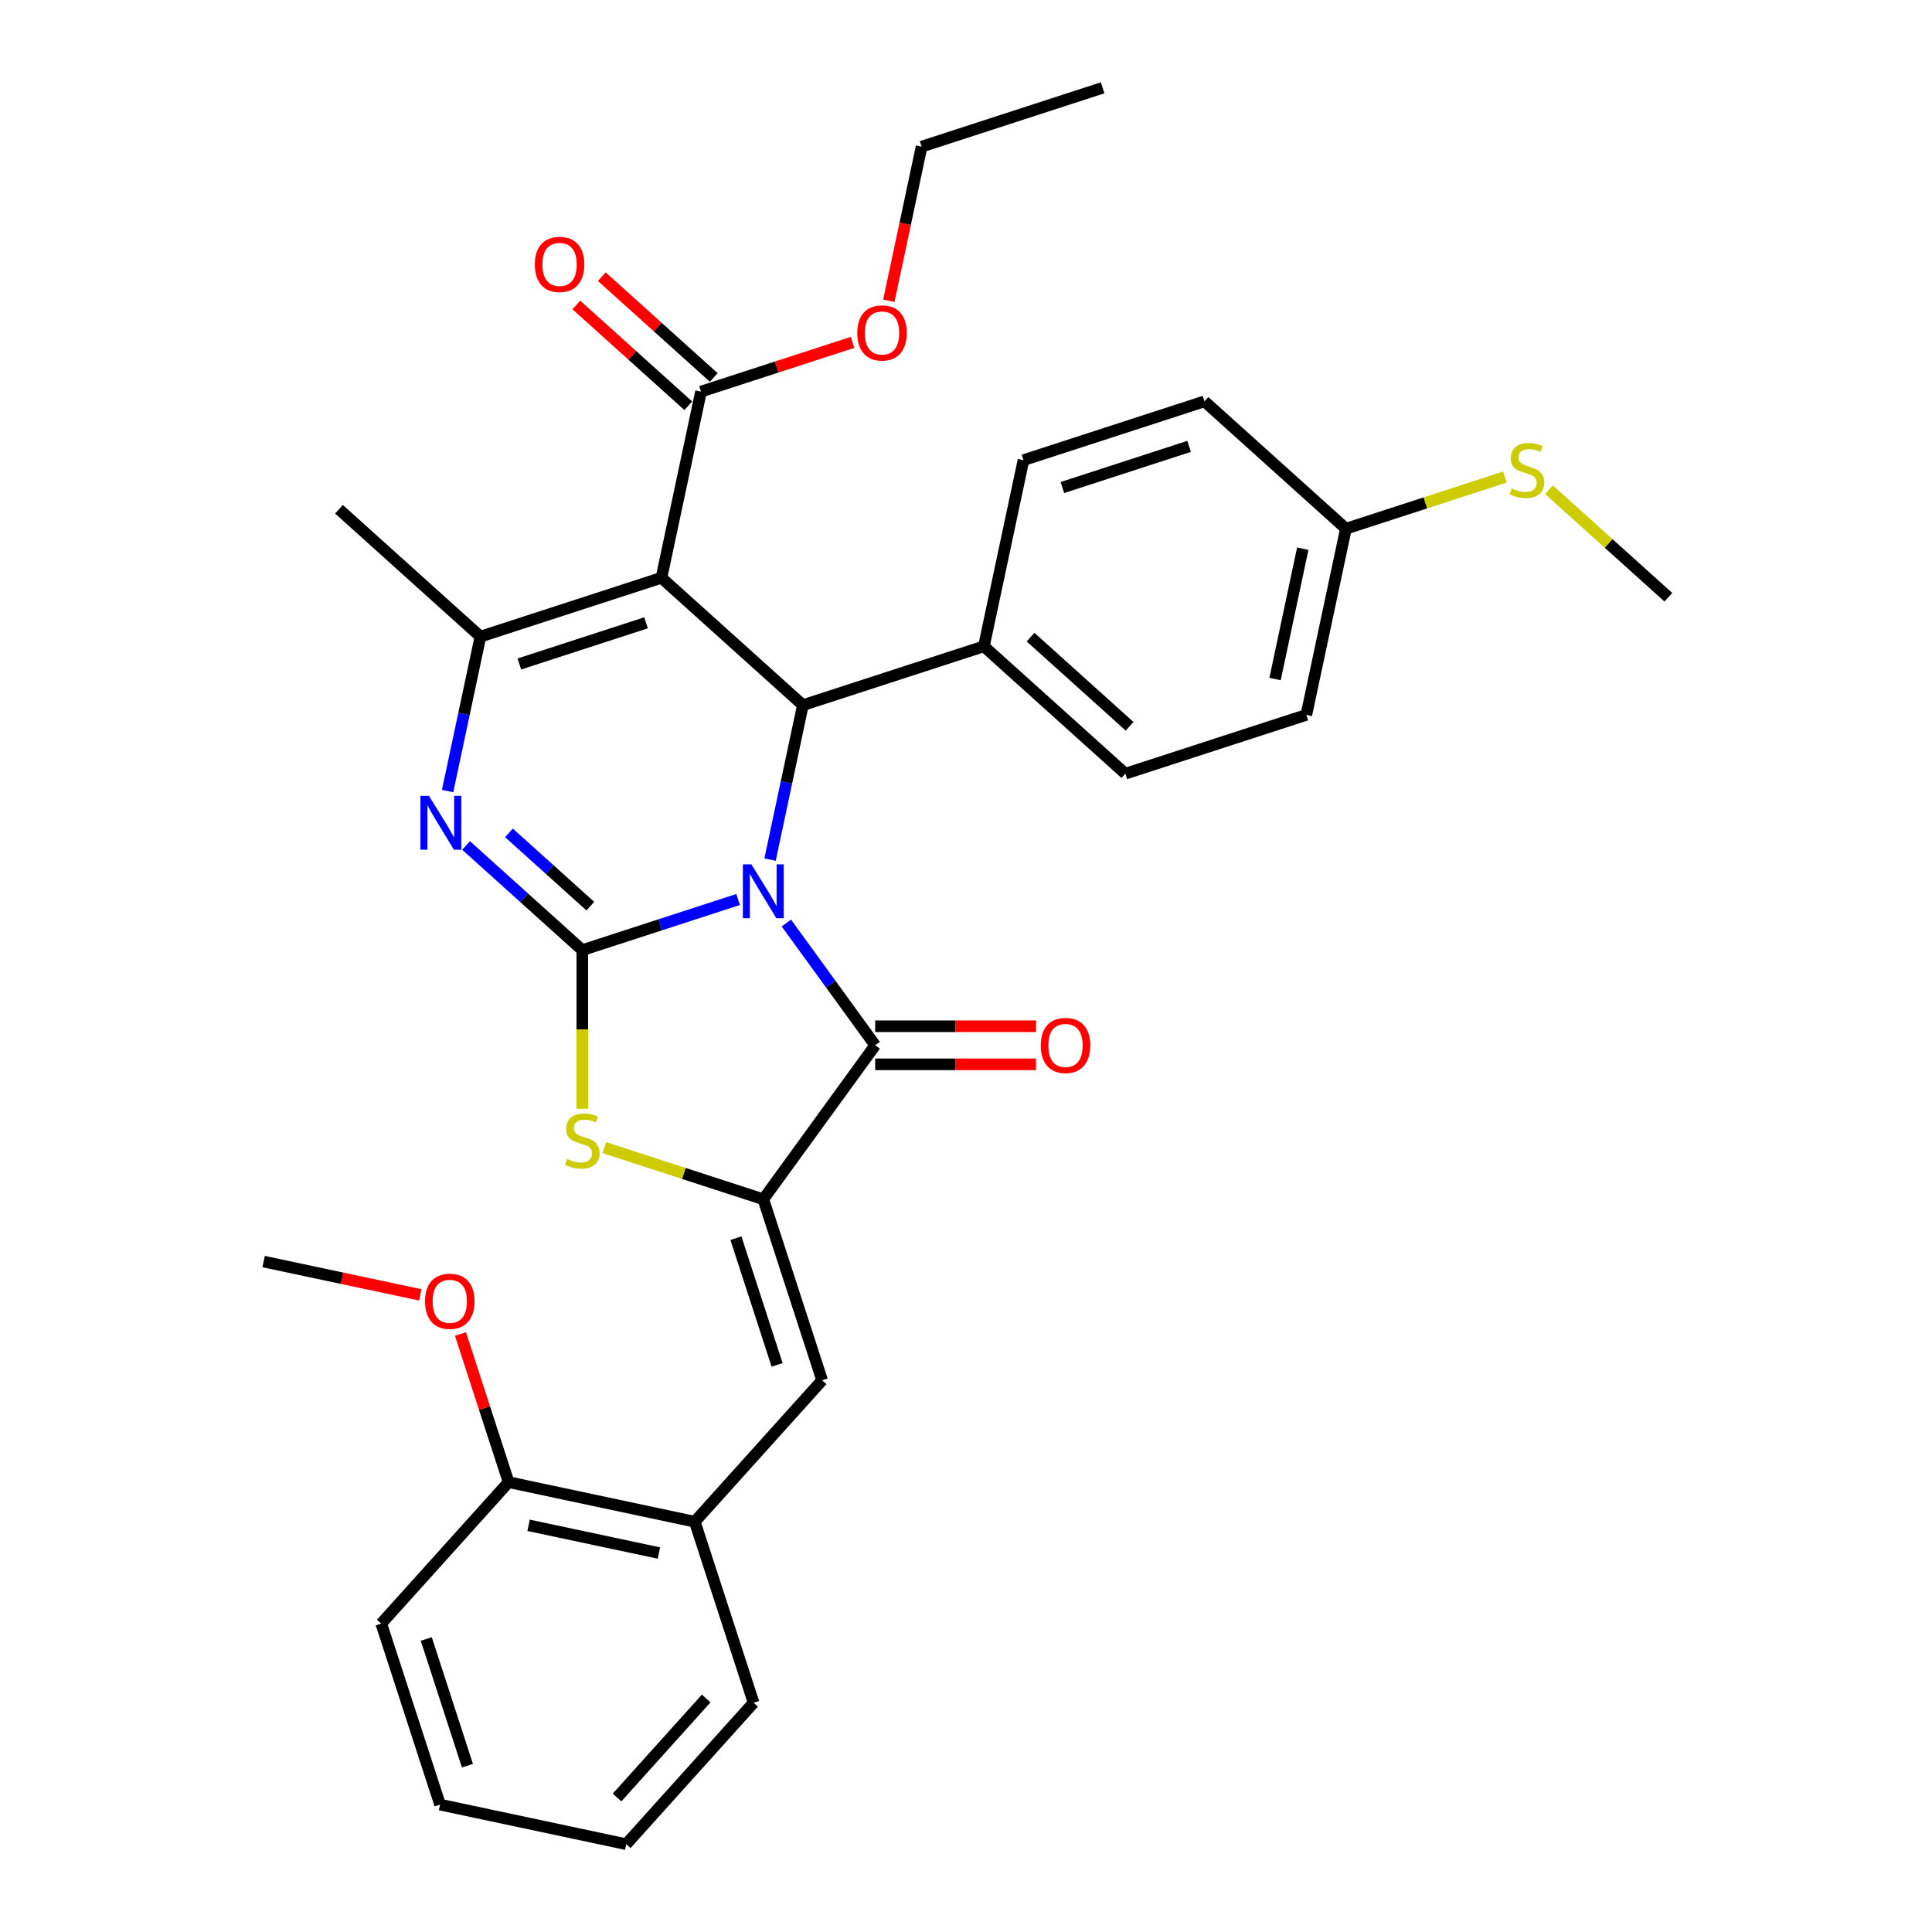 <?xml version='1.0' encoding='iso-8859-1'?>
<svg version='1.1' baseProfile='full'
              xmlns='http://www.w3.org/2000/svg'
                      xmlns:rdkit='http://www.rdkit.org/xml'
                      xmlns:xlink='http://www.w3.org/1999/xlink'
                  xml:space='preserve'
width='1000px' height='1000px' viewBox='0 0 1000 1000'>
<!-- END OF HEADER -->
<rect style='opacity:1.0;fill:#FFFFFF;stroke:none' width='1000' height='1000' x='0' y='0'> </rect>
<path class='bond-0' d='M 382.046,465.58 L 341.722,478.682' style='fill:none;fill-rule:evenodd;stroke:#0000FF;stroke-width:6px;stroke-linecap:butt;stroke-linejoin:miter;stroke-opacity:1' />
<path class='bond-0' d='M 341.722,478.682 L 301.397,491.784' style='fill:none;fill-rule:evenodd;stroke:#000000;stroke-width:6px;stroke-linecap:butt;stroke-linejoin:miter;stroke-opacity:1' />
<path class='bond-2' d='M 407.014,477.754 L 430.004,509.398' style='fill:none;fill-rule:evenodd;stroke:#0000FF;stroke-width:6px;stroke-linecap:butt;stroke-linejoin:miter;stroke-opacity:1' />
<path class='bond-2' d='M 430.004,509.398 L 452.995,541.041' style='fill:none;fill-rule:evenodd;stroke:#000000;stroke-width:6px;stroke-linecap:butt;stroke-linejoin:miter;stroke-opacity:1' />
<path class='bond-4' d='M 398.578,444.929 L 407.075,404.955' style='fill:none;fill-rule:evenodd;stroke:#0000FF;stroke-width:6px;stroke-linecap:butt;stroke-linejoin:miter;stroke-opacity:1' />
<path class='bond-4' d='M 407.075,404.955 L 415.572,364.981' style='fill:none;fill-rule:evenodd;stroke:#000000;stroke-width:6px;stroke-linecap:butt;stroke-linejoin:miter;stroke-opacity:1' />
<path class='bond-3' d='M 301.397,491.784 L 271.314,464.697' style='fill:none;fill-rule:evenodd;stroke:#000000;stroke-width:6px;stroke-linecap:butt;stroke-linejoin:miter;stroke-opacity:1' />
<path class='bond-3' d='M 271.314,464.697 L 241.231,437.61' style='fill:none;fill-rule:evenodd;stroke:#0000FF;stroke-width:6px;stroke-linecap:butt;stroke-linejoin:miter;stroke-opacity:1' />
<path class='bond-3' d='M 305.556,469.016 L 284.498,450.055' style='fill:none;fill-rule:evenodd;stroke:#000000;stroke-width:6px;stroke-linecap:butt;stroke-linejoin:miter;stroke-opacity:1' />
<path class='bond-3' d='M 284.498,450.055 L 263.439,431.094' style='fill:none;fill-rule:evenodd;stroke:#0000FF;stroke-width:6px;stroke-linecap:butt;stroke-linejoin:miter;stroke-opacity:1' />
<path class='bond-7' d='M 301.397,491.784 L 301.397,532.855' style='fill:none;fill-rule:evenodd;stroke:#000000;stroke-width:6px;stroke-linecap:butt;stroke-linejoin:miter;stroke-opacity:1' />
<path class='bond-7' d='M 301.397,532.855 L 301.397,573.925' style='fill:none;fill-rule:evenodd;stroke:#CCCC00;stroke-width:6px;stroke-linecap:butt;stroke-linejoin:miter;stroke-opacity:1' />
<path class='bond-1' d='M 342.362,299.062 L 415.572,364.981' style='fill:none;fill-rule:evenodd;stroke:#000000;stroke-width:6px;stroke-linecap:butt;stroke-linejoin:miter;stroke-opacity:1' />
<path class='bond-6' d='M 342.362,299.062 L 248.669,329.504' style='fill:none;fill-rule:evenodd;stroke:#000000;stroke-width:6px;stroke-linecap:butt;stroke-linejoin:miter;stroke-opacity:1' />
<path class='bond-6' d='M 334.396,322.367 L 268.812,343.676' style='fill:none;fill-rule:evenodd;stroke:#000000;stroke-width:6px;stroke-linecap:butt;stroke-linejoin:miter;stroke-opacity:1' />
<path class='bond-9' d='M 342.362,299.062 L 362.844,202.701' style='fill:none;fill-rule:evenodd;stroke:#000000;stroke-width:6px;stroke-linecap:butt;stroke-linejoin:miter;stroke-opacity:1' />
<path class='bond-5' d='M 452.995,541.041 L 395.09,620.741' style='fill:none;fill-rule:evenodd;stroke:#000000;stroke-width:6px;stroke-linecap:butt;stroke-linejoin:miter;stroke-opacity:1' />
<path class='bond-12' d='M 452.995,550.893 L 494.617,550.893' style='fill:none;fill-rule:evenodd;stroke:#000000;stroke-width:6px;stroke-linecap:butt;stroke-linejoin:miter;stroke-opacity:1' />
<path class='bond-12' d='M 494.617,550.893 L 536.239,550.893' style='fill:none;fill-rule:evenodd;stroke:#FF0000;stroke-width:6px;stroke-linecap:butt;stroke-linejoin:miter;stroke-opacity:1' />
<path class='bond-12' d='M 452.995,531.19 L 494.617,531.19' style='fill:none;fill-rule:evenodd;stroke:#000000;stroke-width:6px;stroke-linecap:butt;stroke-linejoin:miter;stroke-opacity:1' />
<path class='bond-12' d='M 494.617,531.19 L 536.239,531.19' style='fill:none;fill-rule:evenodd;stroke:#FF0000;stroke-width:6px;stroke-linecap:butt;stroke-linejoin:miter;stroke-opacity:1' />
<path class='bond-33' d='M 231.676,409.453 L 240.173,369.479' style='fill:none;fill-rule:evenodd;stroke:#0000FF;stroke-width:6px;stroke-linecap:butt;stroke-linejoin:miter;stroke-opacity:1' />
<path class='bond-33' d='M 240.173,369.479 L 248.669,329.504' style='fill:none;fill-rule:evenodd;stroke:#000000;stroke-width:6px;stroke-linecap:butt;stroke-linejoin:miter;stroke-opacity:1' />
<path class='bond-11' d='M 415.572,364.981 L 509.264,334.538' style='fill:none;fill-rule:evenodd;stroke:#000000;stroke-width:6px;stroke-linecap:butt;stroke-linejoin:miter;stroke-opacity:1' />
<path class='bond-8' d='M 395.09,620.741 L 425.532,714.433' style='fill:none;fill-rule:evenodd;stroke:#000000;stroke-width:6px;stroke-linecap:butt;stroke-linejoin:miter;stroke-opacity:1' />
<path class='bond-8' d='M 380.918,640.883 L 402.227,706.468' style='fill:none;fill-rule:evenodd;stroke:#000000;stroke-width:6px;stroke-linecap:butt;stroke-linejoin:miter;stroke-opacity:1' />
<path class='bond-32' d='M 395.09,620.741 L 353.948,607.373' style='fill:none;fill-rule:evenodd;stroke:#000000;stroke-width:6px;stroke-linecap:butt;stroke-linejoin:miter;stroke-opacity:1' />
<path class='bond-32' d='M 353.948,607.373 L 312.805,594.005' style='fill:none;fill-rule:evenodd;stroke:#CCCC00;stroke-width:6px;stroke-linecap:butt;stroke-linejoin:miter;stroke-opacity:1' />
<path class='bond-19' d='M 248.669,329.504 L 175.459,263.586' style='fill:none;fill-rule:evenodd;stroke:#000000;stroke-width:6px;stroke-linecap:butt;stroke-linejoin:miter;stroke-opacity:1' />
<path class='bond-10' d='M 425.532,714.433 L 359.614,787.643' style='fill:none;fill-rule:evenodd;stroke:#000000;stroke-width:6px;stroke-linecap:butt;stroke-linejoin:miter;stroke-opacity:1' />
<path class='bond-13' d='M 369.436,195.38 L 340.466,169.295' style='fill:none;fill-rule:evenodd;stroke:#000000;stroke-width:6px;stroke-linecap:butt;stroke-linejoin:miter;stroke-opacity:1' />
<path class='bond-13' d='M 340.466,169.295 L 311.495,143.21' style='fill:none;fill-rule:evenodd;stroke:#FF0000;stroke-width:6px;stroke-linecap:butt;stroke-linejoin:miter;stroke-opacity:1' />
<path class='bond-13' d='M 356.252,210.022 L 327.282,183.937' style='fill:none;fill-rule:evenodd;stroke:#000000;stroke-width:6px;stroke-linecap:butt;stroke-linejoin:miter;stroke-opacity:1' />
<path class='bond-13' d='M 327.282,183.937 L 298.312,157.852' style='fill:none;fill-rule:evenodd;stroke:#FF0000;stroke-width:6px;stroke-linecap:butt;stroke-linejoin:miter;stroke-opacity:1' />
<path class='bond-17' d='M 362.844,202.701 L 402.055,189.96' style='fill:none;fill-rule:evenodd;stroke:#000000;stroke-width:6px;stroke-linecap:butt;stroke-linejoin:miter;stroke-opacity:1' />
<path class='bond-17' d='M 402.055,189.96 L 441.267,177.22' style='fill:none;fill-rule:evenodd;stroke:#FF0000;stroke-width:6px;stroke-linecap:butt;stroke-linejoin:miter;stroke-opacity:1' />
<path class='bond-14' d='M 359.614,787.643 L 263.252,767.161' style='fill:none;fill-rule:evenodd;stroke:#000000;stroke-width:6px;stroke-linecap:butt;stroke-linejoin:miter;stroke-opacity:1' />
<path class='bond-14' d='M 341.063,803.843 L 273.61,789.505' style='fill:none;fill-rule:evenodd;stroke:#000000;stroke-width:6px;stroke-linecap:butt;stroke-linejoin:miter;stroke-opacity:1' />
<path class='bond-24' d='M 359.614,787.643 L 390.056,881.335' style='fill:none;fill-rule:evenodd;stroke:#000000;stroke-width:6px;stroke-linecap:butt;stroke-linejoin:miter;stroke-opacity:1' />
<path class='bond-15' d='M 509.264,334.538 L 582.474,400.457' style='fill:none;fill-rule:evenodd;stroke:#000000;stroke-width:6px;stroke-linecap:butt;stroke-linejoin:miter;stroke-opacity:1' />
<path class='bond-15' d='M 533.429,329.784 L 584.677,375.927' style='fill:none;fill-rule:evenodd;stroke:#000000;stroke-width:6px;stroke-linecap:butt;stroke-linejoin:miter;stroke-opacity:1' />
<path class='bond-16' d='M 509.264,334.538 L 529.746,238.177' style='fill:none;fill-rule:evenodd;stroke:#000000;stroke-width:6px;stroke-linecap:butt;stroke-linejoin:miter;stroke-opacity:1' />
<path class='bond-23' d='M 263.252,767.161 L 250.793,728.816' style='fill:none;fill-rule:evenodd;stroke:#000000;stroke-width:6px;stroke-linecap:butt;stroke-linejoin:miter;stroke-opacity:1' />
<path class='bond-23' d='M 250.793,728.816 L 238.335,690.472' style='fill:none;fill-rule:evenodd;stroke:#FF0000;stroke-width:6px;stroke-linecap:butt;stroke-linejoin:miter;stroke-opacity:1' />
<path class='bond-25' d='M 263.252,767.161 L 197.334,840.371' style='fill:none;fill-rule:evenodd;stroke:#000000;stroke-width:6px;stroke-linecap:butt;stroke-linejoin:miter;stroke-opacity:1' />
<path class='bond-21' d='M 582.474,400.457 L 676.167,370.014' style='fill:none;fill-rule:evenodd;stroke:#000000;stroke-width:6px;stroke-linecap:butt;stroke-linejoin:miter;stroke-opacity:1' />
<path class='bond-22' d='M 529.746,238.177 L 623.439,207.734' style='fill:none;fill-rule:evenodd;stroke:#000000;stroke-width:6px;stroke-linecap:butt;stroke-linejoin:miter;stroke-opacity:1' />
<path class='bond-22' d='M 549.889,252.349 L 615.473,231.039' style='fill:none;fill-rule:evenodd;stroke:#000000;stroke-width:6px;stroke-linecap:butt;stroke-linejoin:miter;stroke-opacity:1' />
<path class='bond-27' d='M 460.058,155.688 L 468.538,115.793' style='fill:none;fill-rule:evenodd;stroke:#FF0000;stroke-width:6px;stroke-linecap:butt;stroke-linejoin:miter;stroke-opacity:1' />
<path class='bond-27' d='M 468.538,115.793 L 477.019,75.897' style='fill:none;fill-rule:evenodd;stroke:#000000;stroke-width:6px;stroke-linecap:butt;stroke-linejoin:miter;stroke-opacity:1' />
<path class='bond-18' d='M 696.649,273.653 L 623.439,207.734' style='fill:none;fill-rule:evenodd;stroke:#000000;stroke-width:6px;stroke-linecap:butt;stroke-linejoin:miter;stroke-opacity:1' />
<path class='bond-20' d='M 696.649,273.653 L 737.791,260.285' style='fill:none;fill-rule:evenodd;stroke:#000000;stroke-width:6px;stroke-linecap:butt;stroke-linejoin:miter;stroke-opacity:1' />
<path class='bond-20' d='M 737.791,260.285 L 778.933,246.917' style='fill:none;fill-rule:evenodd;stroke:#CCCC00;stroke-width:6px;stroke-linecap:butt;stroke-linejoin:miter;stroke-opacity:1' />
<path class='bond-34' d='M 696.649,273.653 L 676.167,370.014' style='fill:none;fill-rule:evenodd;stroke:#000000;stroke-width:6px;stroke-linecap:butt;stroke-linejoin:miter;stroke-opacity:1' />
<path class='bond-34' d='M 674.304,284.011 L 659.967,351.464' style='fill:none;fill-rule:evenodd;stroke:#000000;stroke-width:6px;stroke-linecap:butt;stroke-linejoin:miter;stroke-opacity:1' />
<path class='bond-26' d='M 801.749,253.482 L 832.65,281.306' style='fill:none;fill-rule:evenodd;stroke:#CCCC00;stroke-width:6px;stroke-linecap:butt;stroke-linejoin:miter;stroke-opacity:1' />
<path class='bond-26' d='M 832.65,281.306 L 863.551,309.129' style='fill:none;fill-rule:evenodd;stroke:#000000;stroke-width:6px;stroke-linecap:butt;stroke-linejoin:miter;stroke-opacity:1' />
<path class='bond-28' d='M 217.54,670.223 L 176.994,661.605' style='fill:none;fill-rule:evenodd;stroke:#FF0000;stroke-width:6px;stroke-linecap:butt;stroke-linejoin:miter;stroke-opacity:1' />
<path class='bond-28' d='M 176.994,661.605 L 136.449,652.986' style='fill:none;fill-rule:evenodd;stroke:#000000;stroke-width:6px;stroke-linecap:butt;stroke-linejoin:miter;stroke-opacity:1' />
<path class='bond-30' d='M 390.056,881.335 L 324.137,954.545' style='fill:none;fill-rule:evenodd;stroke:#000000;stroke-width:6px;stroke-linecap:butt;stroke-linejoin:miter;stroke-opacity:1' />
<path class='bond-30' d='M 365.526,879.133 L 319.383,930.38' style='fill:none;fill-rule:evenodd;stroke:#000000;stroke-width:6px;stroke-linecap:butt;stroke-linejoin:miter;stroke-opacity:1' />
<path class='bond-35' d='M 197.334,840.371 L 227.776,934.063' style='fill:none;fill-rule:evenodd;stroke:#000000;stroke-width:6px;stroke-linecap:butt;stroke-linejoin:miter;stroke-opacity:1' />
<path class='bond-35' d='M 220.638,848.336 L 241.948,913.921' style='fill:none;fill-rule:evenodd;stroke:#000000;stroke-width:6px;stroke-linecap:butt;stroke-linejoin:miter;stroke-opacity:1' />
<path class='bond-29' d='M 477.019,75.897 L 570.711,45.455' style='fill:none;fill-rule:evenodd;stroke:#000000;stroke-width:6px;stroke-linecap:butt;stroke-linejoin:miter;stroke-opacity:1' />
<path class='bond-31' d='M 324.137,954.545 L 227.776,934.063' style='fill:none;fill-rule:evenodd;stroke:#000000;stroke-width:6px;stroke-linecap:butt;stroke-linejoin:miter;stroke-opacity:1' />
<path  class='atom-0' d='M 388.923 447.392
L 398.065 462.169
Q 398.971 463.627, 400.429 466.267
Q 401.887 468.908, 401.966 469.065
L 401.966 447.392
L 405.67 447.392
L 405.67 475.291
L 401.848 475.291
L 392.036 459.135
Q 390.893 457.244, 389.671 455.076
Q 388.489 452.909, 388.135 452.239
L 388.135 475.291
L 384.509 475.291
L 384.509 447.392
L 388.923 447.392
' fill='#0000FF'/>
<path  class='atom-4' d='M 222.02 411.916
L 231.162 426.693
Q 232.069 428.151, 233.527 430.791
Q 234.985 433.431, 235.064 433.589
L 235.064 411.916
L 238.768 411.916
L 238.768 439.815
L 234.945 439.815
L 225.133 423.659
Q 223.991 421.767, 222.769 419.6
Q 221.587 417.433, 221.232 416.763
L 221.232 439.815
L 217.607 439.815
L 217.607 411.916
L 222.02 411.916
' fill='#0000FF'/>
<path  class='atom-8' d='M 293.516 599.874
Q 293.832 599.992, 295.132 600.544
Q 296.432 601.095, 297.851 601.45
Q 299.309 601.765, 300.728 601.765
Q 303.368 601.765, 304.904 600.504
Q 306.441 599.204, 306.441 596.958
Q 306.441 595.421, 305.653 594.475
Q 304.904 593.529, 303.722 593.017
Q 302.54 592.505, 300.57 591.914
Q 298.087 591.165, 296.59 590.456
Q 295.132 589.746, 294.068 588.249
Q 293.043 586.752, 293.043 584.23
Q 293.043 580.723, 295.408 578.555
Q 297.811 576.388, 302.54 576.388
Q 305.771 576.388, 309.436 577.925
L 308.53 580.959
Q 305.18 579.58, 302.658 579.58
Q 299.939 579.58, 298.442 580.723
Q 296.945 581.826, 296.984 583.757
Q 296.984 585.254, 297.733 586.161
Q 298.521 587.067, 299.624 587.579
Q 300.767 588.091, 302.658 588.682
Q 305.18 589.471, 306.678 590.259
Q 308.175 591.047, 309.239 592.662
Q 310.342 594.239, 310.342 596.958
Q 310.342 600.819, 307.742 602.908
Q 305.18 604.957, 300.885 604.957
Q 298.403 604.957, 296.511 604.405
Q 294.659 603.893, 292.452 602.987
L 293.516 599.874
' fill='#CCCC00'/>
<path  class='atom-13' d='M 538.702 541.12
Q 538.702 534.421, 542.012 530.677
Q 545.322 526.934, 551.509 526.934
Q 557.695 526.934, 561.005 530.677
Q 564.315 534.421, 564.315 541.12
Q 564.315 547.898, 560.966 551.759
Q 557.617 555.582, 551.509 555.582
Q 545.361 555.582, 542.012 551.759
Q 538.702 547.937, 538.702 541.12
M 551.509 552.429
Q 555.764 552.429, 558.05 549.592
Q 560.375 546.716, 560.375 541.12
Q 560.375 535.643, 558.05 532.884
Q 555.764 530.086, 551.509 530.086
Q 547.253 530.086, 544.928 532.845
Q 542.642 535.603, 542.642 541.12
Q 542.642 546.755, 544.928 549.592
Q 547.253 552.429, 551.509 552.429
' fill='#FF0000'/>
<path  class='atom-14' d='M 276.827 136.861
Q 276.827 130.162, 280.137 126.418
Q 283.447 122.675, 289.634 122.675
Q 295.821 122.675, 299.131 126.418
Q 302.441 130.162, 302.441 136.861
Q 302.441 143.639, 299.091 147.5
Q 295.742 151.323, 289.634 151.323
Q 283.487 151.323, 280.137 147.5
Q 276.827 143.678, 276.827 136.861
M 289.634 148.17
Q 293.89 148.17, 296.175 145.333
Q 298.5 142.456, 298.5 136.861
Q 298.5 131.383, 296.175 128.625
Q 293.89 125.827, 289.634 125.827
Q 285.378 125.827, 283.053 128.586
Q 280.768 131.344, 280.768 136.861
Q 280.768 142.496, 283.053 145.333
Q 285.378 148.17, 289.634 148.17
' fill='#FF0000'/>
<path  class='atom-18' d='M 443.73 172.337
Q 443.73 165.638, 447.04 161.895
Q 450.35 158.151, 456.536 158.151
Q 462.723 158.151, 466.033 161.895
Q 469.343 165.638, 469.343 172.337
Q 469.343 179.115, 465.994 182.977
Q 462.644 186.799, 456.536 186.799
Q 450.389 186.799, 447.04 182.977
Q 443.73 179.154, 443.73 172.337
M 456.536 183.646
Q 460.792 183.646, 463.078 180.809
Q 465.403 177.933, 465.403 172.337
Q 465.403 166.86, 463.078 164.101
Q 460.792 161.303, 456.536 161.303
Q 452.281 161.303, 449.956 164.062
Q 447.67 166.82, 447.67 172.337
Q 447.67 177.972, 449.956 180.809
Q 452.281 183.646, 456.536 183.646
' fill='#FF0000'/>
<path  class='atom-21' d='M 782.46 252.786
Q 782.775 252.904, 784.076 253.456
Q 785.376 254.008, 786.795 254.362
Q 788.253 254.678, 789.671 254.678
Q 792.311 254.678, 793.848 253.417
Q 795.385 252.116, 795.385 249.87
Q 795.385 248.333, 794.597 247.388
Q 793.848 246.442, 792.666 245.93
Q 791.484 245.417, 789.514 244.826
Q 787.031 244.078, 785.534 243.368
Q 784.076 242.659, 783.012 241.162
Q 781.987 239.664, 781.987 237.142
Q 781.987 233.635, 784.352 231.468
Q 786.755 229.3, 791.484 229.3
Q 794.715 229.3, 798.38 230.837
L 797.474 233.871
Q 794.124 232.492, 791.602 232.492
Q 788.883 232.492, 787.386 233.635
Q 785.888 234.738, 785.928 236.669
Q 785.928 238.167, 786.676 239.073
Q 787.465 239.979, 788.568 240.492
Q 789.711 241.004, 791.602 241.595
Q 794.124 242.383, 795.622 243.171
Q 797.119 243.959, 798.183 245.575
Q 799.286 247.151, 799.286 249.87
Q 799.286 253.732, 796.685 255.82
Q 794.124 257.869, 789.829 257.869
Q 787.346 257.869, 785.455 257.318
Q 783.603 256.806, 781.396 255.899
L 782.46 252.786
' fill='#CCCC00'/>
<path  class='atom-24' d='M 220.003 673.547
Q 220.003 666.848, 223.313 663.105
Q 226.623 659.361, 232.81 659.361
Q 238.997 659.361, 242.307 663.105
Q 245.617 666.848, 245.617 673.547
Q 245.617 680.325, 242.267 684.187
Q 238.918 688.009, 232.81 688.009
Q 226.663 688.009, 223.313 684.187
Q 220.003 680.364, 220.003 673.547
M 232.81 684.857
Q 237.066 684.857, 239.351 682.02
Q 241.676 679.143, 241.676 673.547
Q 241.676 668.07, 239.351 665.312
Q 237.066 662.514, 232.81 662.514
Q 228.554 662.514, 226.229 665.272
Q 223.944 668.031, 223.944 673.547
Q 223.944 679.182, 226.229 682.02
Q 228.554 684.857, 232.81 684.857
' fill='#FF0000'/>
</svg>

